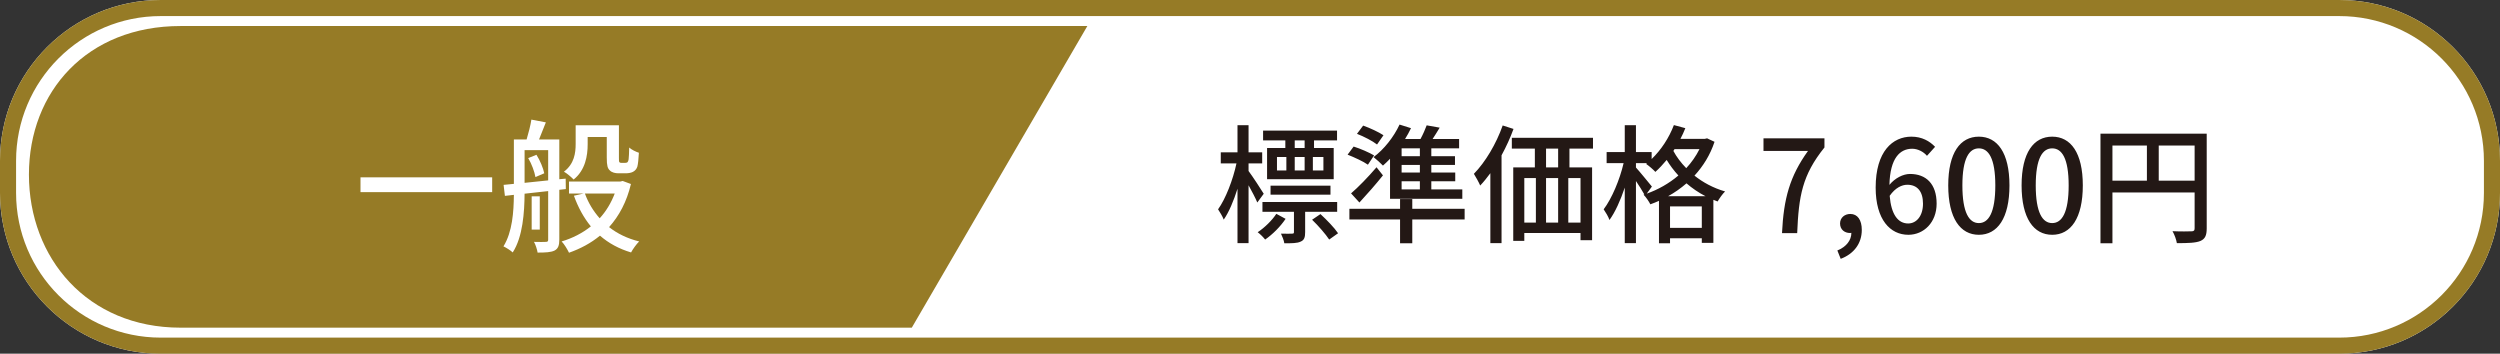 <svg width="311" height="44" viewBox="0 0 311 44" fill="none" xmlns="http://www.w3.org/2000/svg">
<rect x="0" y="0" width="311" height="44" fill="#333333" stroke="none"/>
<path d="M291 0H20C8.954 0 0 8.954 0 20V24C0 35.046 8.954 44 20 44H291C302.046 44 311 35.046 311 24V20C311 8.954 302.046 0 291 0Z" fill="white"/>
<path d="M291 1H20C9.507 1 1 9.507 1 20V24C1 34.493 9.507 43 20 43H291C301.493 43 310 34.493 310 24V20C310 9.507 301.493 1 291 1Z" stroke="#967B26" stroke-width="2"/>
<path d="M162.296 18.408V17.464H161.064V18.408H162.296ZM164.632 21.208V19.528H163.32V21.208H164.632ZM158.856 19.528V21.208H160.024V19.528H158.856ZM162.296 19.528H161.064V21.208H162.296V19.528ZM159.896 18.408V17.464H157.128V16.248H166.328V17.464H163.464V18.408H165.912V22.296H157.624V18.408H159.896ZM165.512 24.216H158.056V23.096H165.512V24.216ZM157.208 24.104L156.408 25.192C156.2 24.68 155.736 23.8 155.32 23.048V30.248H153.944V23.48C153.464 25 152.872 26.408 152.232 27.32C152.088 26.92 151.736 26.36 151.528 26.04C152.472 24.728 153.384 22.36 153.816 20.328H151.864V18.952H153.944V15.576H155.32V18.952H157.016V20.328H155.32V21.272C155.768 21.864 156.952 23.672 157.208 24.104ZM158.776 26.6L159.928 27.224C159.288 28.184 158.312 29.16 157.384 29.8C157.16 29.512 156.776 29.128 156.456 28.888C157.336 28.312 158.264 27.384 158.776 26.6ZM166.344 26.344H162.36V28.872C162.36 29.496 162.264 29.864 161.8 30.056C161.368 30.264 160.712 30.264 159.768 30.264C159.72 29.896 159.512 29.4 159.352 29.064C160.008 29.08 160.568 29.08 160.744 29.064C160.936 29.064 160.968 29.016 160.968 28.856V26.344H157.048V25.128H166.344V26.344ZM163.224 27.336L164.264 26.632C165.048 27.352 166.008 28.344 166.456 29.016L165.352 29.8C164.92 29.144 164.008 28.088 163.224 27.336ZM176.632 19.432V18.456H174.36V19.432H176.632ZM176.632 21.464V20.52H174.36V21.464H176.632ZM176.632 23.56V22.552H174.36V23.56H176.632ZM172.92 24.728V19.752C172.632 20.056 172.328 20.344 172.04 20.6C171.784 20.328 171.208 19.8 170.872 19.544C172.168 18.584 173.384 17.048 174.104 15.496L175.528 15.944C175.32 16.392 175.064 16.84 174.792 17.288H176.712C177.016 16.728 177.304 16.072 177.48 15.592L179.096 15.88C178.808 16.36 178.504 16.856 178.216 17.288H181.512V18.456H178.056V19.432H181V20.52H178.056V21.464H181.032V22.552H178.056V23.56H181.912V24.728H172.92ZM169.112 25.192L168.072 24.056C168.952 23.304 170.184 22.04 171.24 20.808L172.04 21.816C171.144 22.936 170.088 24.136 169.112 25.192ZM172.104 16.824L171.304 17.976C170.76 17.544 169.672 16.984 168.808 16.648L169.576 15.624C170.44 15.928 171.528 16.44 172.104 16.824ZM170.936 19.336L170.168 20.488C169.608 20.088 168.488 19.576 167.64 19.24L168.392 18.232C169.224 18.488 170.36 18.984 170.936 19.336ZM182.2 25.976V27.304H175.688V30.264H174.168V27.304H167.864V25.976H174.168V24.76H175.688V25.976H182.2ZM186.936 15.608L188.28 16.04C187.88 17.144 187.368 18.264 186.792 19.32V30.248H185.4V21.544C184.984 22.104 184.568 22.632 184.136 23.08C184.008 22.76 183.576 21.976 183.352 21.624C184.776 20.168 186.12 17.912 186.936 15.608ZM193.832 20.824V18.488H192.328V20.824H193.832ZM196.616 27.688V22.152H195.096V27.688H196.616ZM189.624 22.152V27.688H191.064V22.152H189.624ZM193.832 22.152H192.328V27.688H193.832V22.152ZM198.168 18.488H195.24V20.824H198.056V29.88H196.616V28.984H189.624V29.96H188.248V20.824H190.936V18.488H188.072V17.144H198.168V18.488ZM207.512 24.408H212.168C211.288 23.96 210.488 23.4 209.8 22.808C209.096 23.416 208.328 23.96 207.512 24.408ZM207.752 28.344H211.704V25.672H207.752V28.344ZM205.496 23.208L204.856 24.088C206.264 23.592 207.624 22.824 208.792 21.832C208.216 21.208 207.736 20.552 207.336 19.896C206.872 20.456 206.408 20.952 205.928 21.384C205.688 21.112 205.112 20.616 204.776 20.392L204.888 20.296H203.512V20.84C203.944 21.304 205.192 22.84 205.496 23.208ZM211.416 18.552H208.312L208.168 18.776C208.552 19.496 209.096 20.232 209.768 20.92C210.424 20.216 210.984 19.416 211.416 18.552ZM212.36 17.208L213.288 17.64C212.744 19.288 211.864 20.68 210.792 21.848C211.832 22.68 213.112 23.384 214.6 23.816C214.296 24.104 213.88 24.696 213.672 25.064C213.496 25 213.32 24.936 213.144 24.856V30.216H211.704V29.64H207.752V30.264H206.376V24.984C206.024 25.144 205.672 25.288 205.304 25.416C205.128 25.064 204.76 24.52 204.456 24.216L204.552 24.184C204.312 23.736 203.896 23.096 203.512 22.52V30.248H202.12V23.336C201.592 24.92 200.92 26.408 200.216 27.368C200.088 26.952 199.72 26.376 199.496 26.04C200.504 24.712 201.496 22.36 201.976 20.296H199.864V18.92H202.12V15.576H203.512V18.92H205.464V19.784C206.632 18.664 207.624 17.16 208.232 15.56L209.656 15.944C209.48 16.392 209.272 16.84 209.048 17.272H212.088L212.36 17.208ZM221.682 29C221.89 24.696 222.642 21.944 224.914 18.776H219.378V17.208H226.962V18.344C224.194 21.784 223.762 24.392 223.57 29H221.682ZM228.983 32.2L228.567 31.16C229.671 30.712 230.311 29.896 230.311 28.968C230.247 28.984 230.199 28.984 230.135 28.984C229.479 28.984 228.903 28.568 228.903 27.8C228.903 27.08 229.479 26.616 230.183 26.616C231.079 26.616 231.607 27.368 231.607 28.6C231.607 30.28 230.631 31.576 228.983 32.2ZM237.268 22.984C236.596 22.984 235.78 23.352 235.076 24.36C235.268 26.696 236.116 27.8 237.38 27.8C238.404 27.8 239.22 26.872 239.22 25.336C239.22 23.832 238.532 22.984 237.268 22.984ZM237.396 29.208C235.156 29.208 233.332 27.336 233.332 23.336C233.332 18.808 235.46 17 237.78 17C239.092 17 240.052 17.56 240.724 18.264L239.716 19.384C239.284 18.872 238.564 18.504 237.876 18.504C236.372 18.504 235.124 19.64 235.044 23C235.732 22.152 236.756 21.64 237.604 21.64C239.588 21.64 240.916 22.856 240.916 25.336C240.916 27.672 239.316 29.208 237.396 29.208ZM246.169 29.208C243.865 29.208 242.361 27.16 242.361 23.064C242.361 18.984 243.865 17 246.169 17C248.473 17 249.977 19 249.977 23.064C249.977 27.16 248.473 29.208 246.169 29.208ZM246.169 27.752C247.369 27.752 248.217 26.472 248.217 23.064C248.217 19.688 247.369 18.456 246.169 18.456C244.969 18.456 244.121 19.688 244.121 23.064C244.121 26.472 244.969 27.752 246.169 27.752ZM255.294 29.208C252.99 29.208 251.486 27.16 251.486 23.064C251.486 18.984 252.99 17 255.294 17C257.598 17 259.102 19 259.102 23.064C259.102 27.16 257.598 29.208 255.294 29.208ZM255.294 27.752C256.494 27.752 257.342 26.472 257.342 23.064C257.342 19.688 256.494 18.456 255.294 18.456C254.094 18.456 253.246 19.688 253.246 23.064C253.246 26.472 254.094 27.752 255.294 27.752ZM268.547 22.472H273.011V18.104H268.547V22.472ZM262.787 18.104V22.472H267.075V18.104H262.787ZM274.515 16.632V28.408C274.515 29.272 274.323 29.72 273.731 29.976C273.155 30.216 272.227 30.248 270.803 30.248C270.739 29.832 270.499 29.16 270.259 28.76C271.283 28.808 272.307 28.792 272.611 28.776C272.915 28.776 273.011 28.68 273.011 28.392V23.944H262.787V30.264H261.299V16.632H274.515Z" fill="#231815"/>
<path d="M22.454 3.238H135.266L113.427 40.762H22.454C10.854 40.762 3.599 32.084 3.599 21.722C3.599 11.36 10.857 3.238 22.454 3.238Z" fill="#967B26"/>
<path d="M44.846 22.062H61.226V23.898H44.846V22.062ZM73.106 17.04V17.94C73.106 19.38 72.818 21.162 71.36 22.332C71.108 22.062 70.496 21.54 70.154 21.36C71.45 20.37 71.612 19.02 71.612 17.904V15.582H76.994V19.632C76.994 19.938 76.994 20.136 77.066 20.19C77.12 20.244 77.21 20.262 77.318 20.262H77.714C77.84 20.262 77.966 20.244 78.02 20.208C78.092 20.154 78.164 20.046 78.2 19.812C78.236 19.578 78.254 19.038 78.272 18.354C78.542 18.606 79.082 18.876 79.478 19.002C79.442 19.686 79.37 20.46 79.28 20.748C79.172 21.054 78.974 21.27 78.704 21.396C78.488 21.504 78.128 21.558 77.84 21.558H76.922C76.562 21.558 76.112 21.468 75.86 21.198C75.59 20.946 75.482 20.622 75.482 19.596V17.04H73.106ZM65.708 19.668L66.734 19.254C67.184 19.956 67.58 20.928 67.706 21.558L66.608 22.026C66.5 21.378 66.14 20.388 65.708 19.668ZM65.258 22.746L68.192 22.44V18.678H65.258V22.746ZM70.388 23.52L69.578 23.61V29.82C69.578 30.522 69.434 30.936 68.984 31.17C68.534 31.386 67.886 31.422 66.878 31.422C66.824 31.062 66.626 30.432 66.428 30.09C67.094 30.108 67.724 30.108 67.904 30.09C68.12 30.09 68.192 30.018 68.192 29.82V23.772L65.258 24.096C65.24 26.4 65.042 29.46 63.782 31.404C63.548 31.17 62.972 30.81 62.63 30.648C63.746 28.848 63.908 26.328 63.926 24.24L62.81 24.366L62.648 22.998L63.926 22.872V17.346H65.51C65.744 16.572 65.996 15.6 66.104 14.88L67.904 15.222C67.616 15.942 67.31 16.716 67.058 17.346H69.578V22.296L70.37 22.224L70.388 23.52ZM67.148 24.42V28.56H66.14V24.42H67.148ZM76.472 24.078H72.764C73.178 25.23 73.808 26.256 74.6 27.156C75.392 26.292 76.022 25.248 76.472 24.078ZM77.462 22.512L78.488 22.89C77.966 25.104 77.012 26.868 75.77 28.254C76.796 29.064 78.056 29.676 79.514 30.036C79.19 30.342 78.722 30.99 78.506 31.404C76.994 30.954 75.716 30.252 74.636 29.316C73.502 30.252 72.206 30.936 70.784 31.44C70.586 31.026 70.19 30.36 69.866 30.036C71.198 29.64 72.44 29.01 73.502 28.164C72.62 27.084 71.918 25.806 71.396 24.348L72.584 24.078H70.784V22.584H77.174L77.462 22.512Z" fill="white"/>
</svg>
